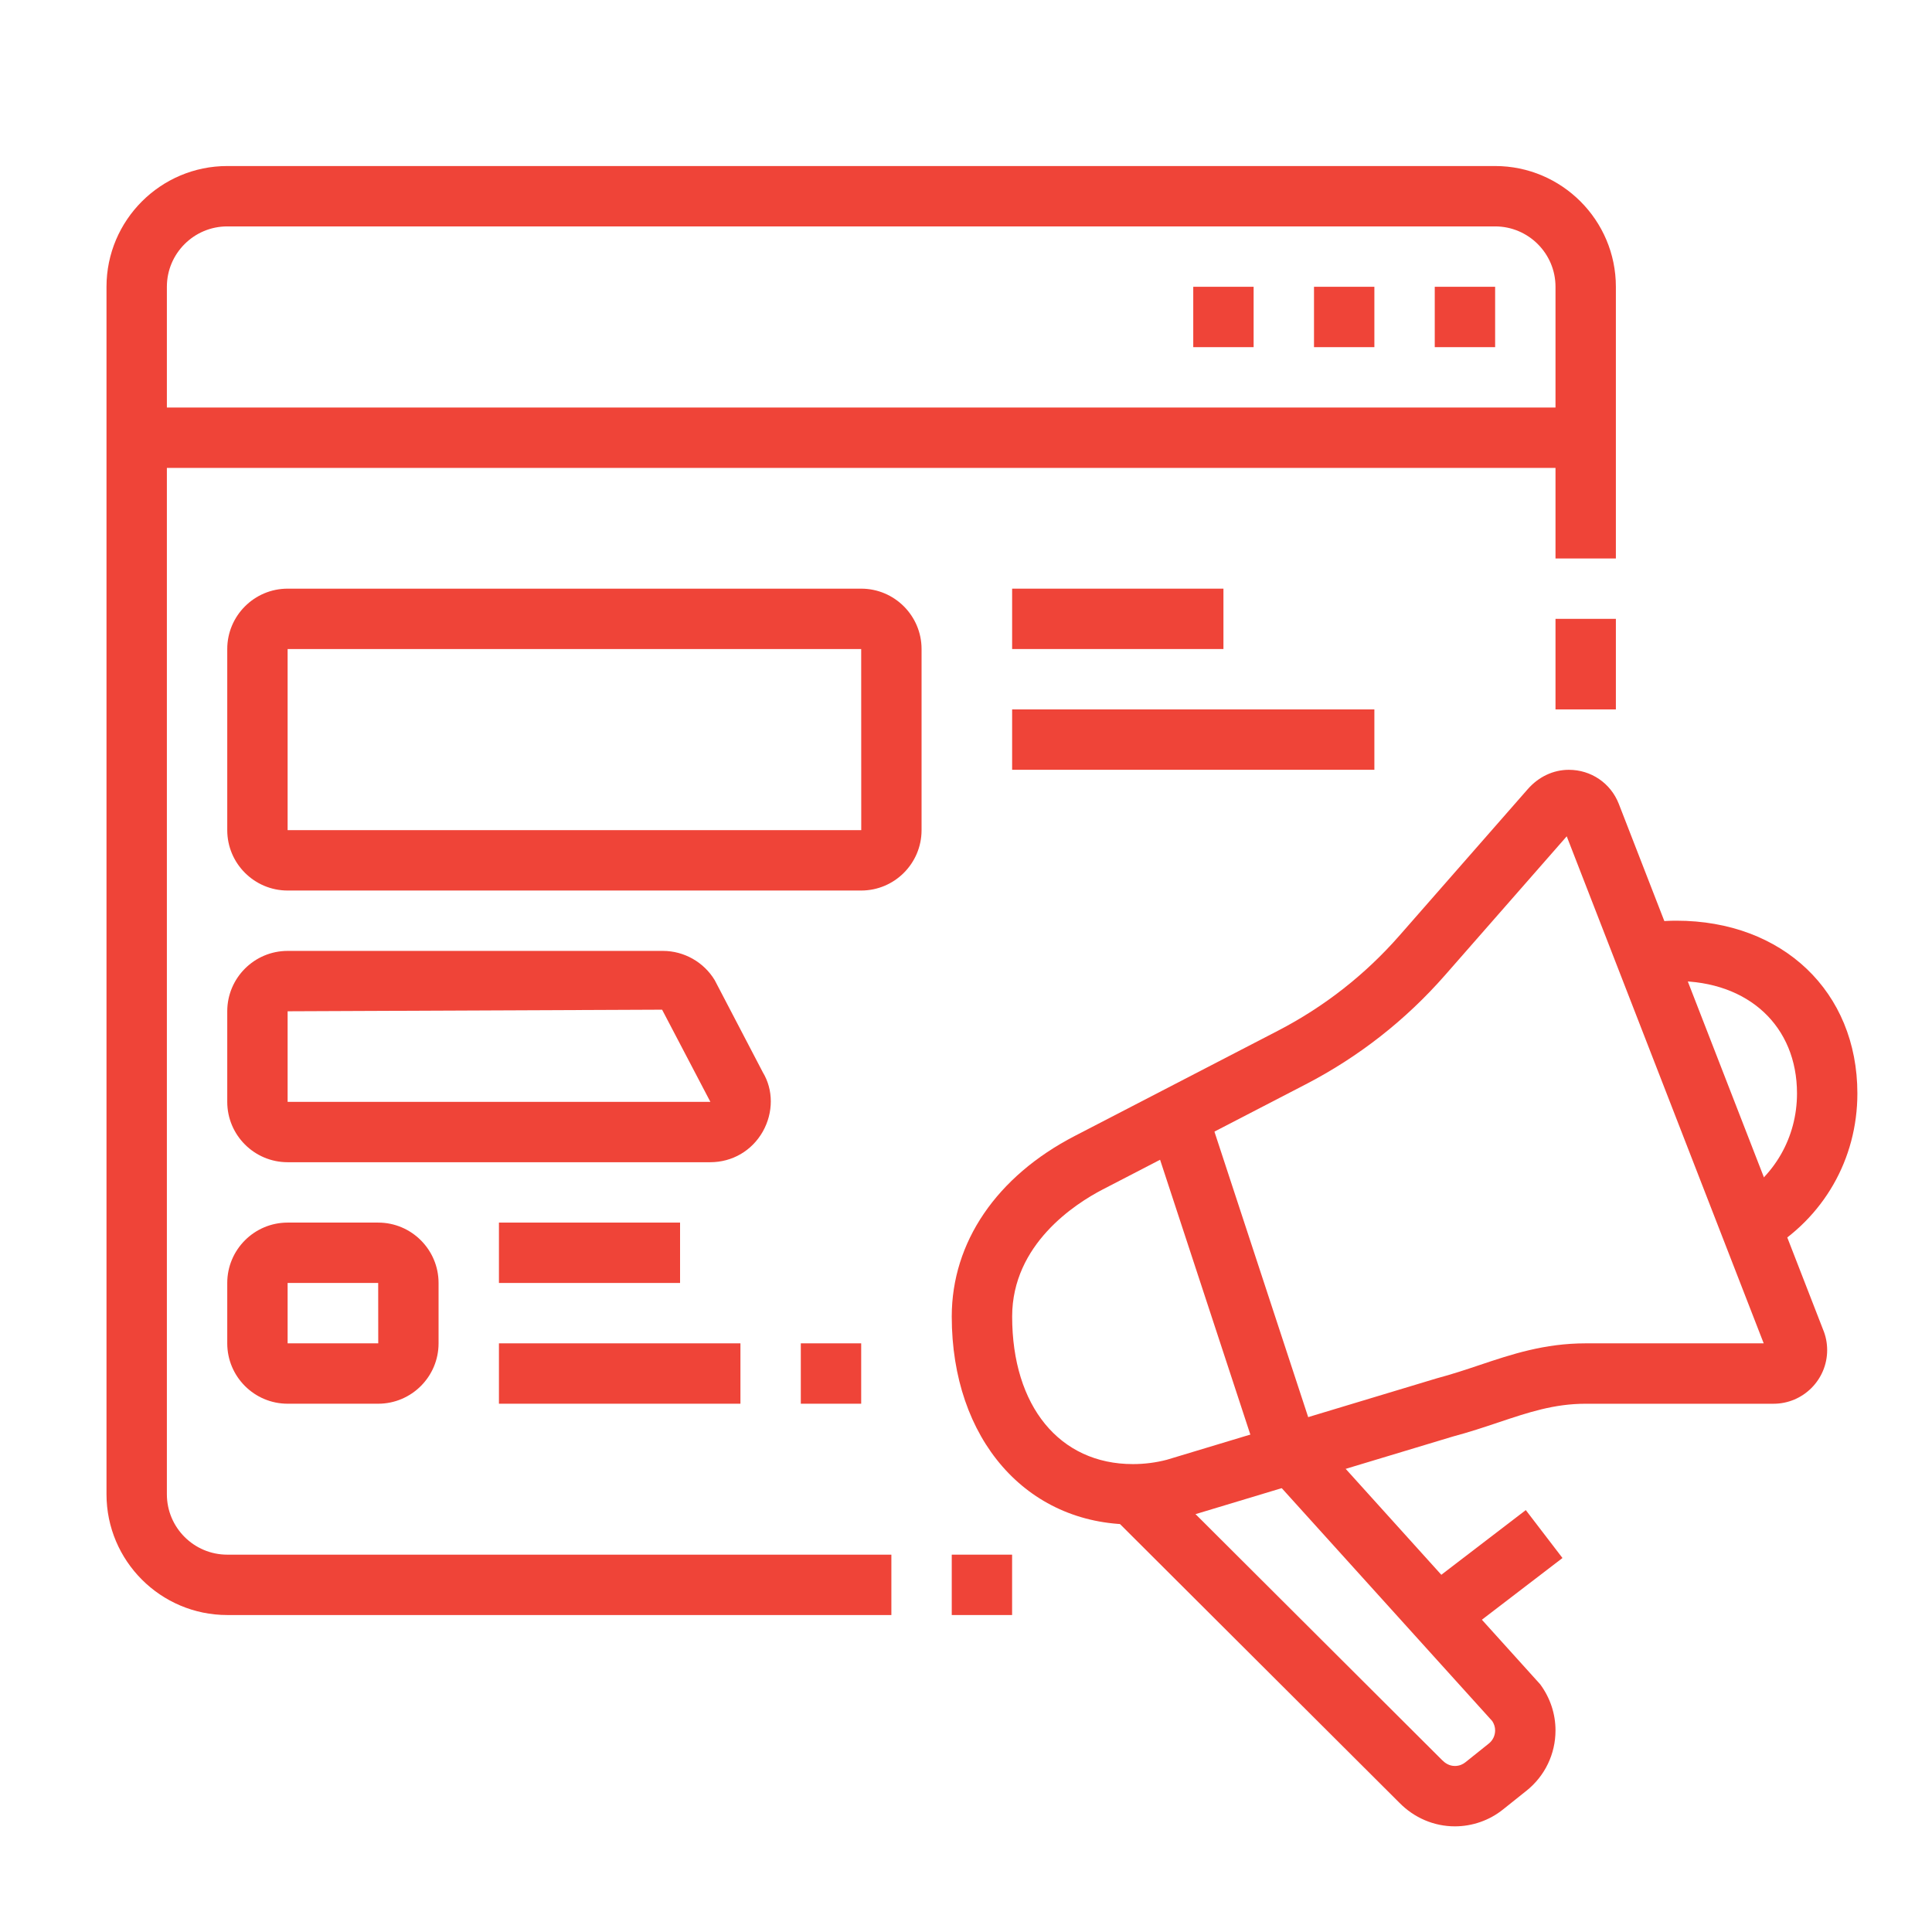 <?xml version="1.0" encoding="utf-8"?>
<!-- Generator: Adobe Illustrator 16.0.0, SVG Export Plug-In . SVG Version: 6.00 Build 0)  -->
<!DOCTYPE svg PUBLIC "-//W3C//DTD SVG 1.1//EN" "http://www.w3.org/Graphics/SVG/1.1/DTD/svg11.dtd">
<svg version="1.1" id="Calque_1" xmlns="http://www.w3.org/2000/svg" xmlns:xlink="http://www.w3.org/1999/xlink" x="0px" y="0px"
	 width="64px" height="64px" viewBox="0 0 64 64" enable-background="new 0 0 64 64" xml:space="preserve">
<g>
	<path fill="#EF4438" d="M120,101.996H74c-2.757,0-5-2.242-5-5v-40c0-3.131,1.495-5,4-5h47c2.757,0,5,2.244,5,5v40
		C125,99.754,122.757,101.996,120,101.996z M73,53.996c-0.495,0-2,0-2,3v40c0,1.654,1.346,3,3,3h46c1.654,0,3-1.346,3-3v-40
		c0-1.654-1.346-3-3-3H73z"/>
	<rect x="114" y="80.996" fill="#EF4438" width="6" height="2"/>
	<rect x="114" y="84.996" fill="#EF4438" width="6" height="2"/>
	<rect x="74" y="95.996" fill="#EF4438" width="17" height="2"/>
	<rect x="93" y="95.996" fill="#EF4438" width="2" height="2"/>
	<path fill="#EF4438" d="M89,96.996h-2v-2c0-0.551-0.448-1-1-1h-7c-0.553,0-1,0.449-1,1v2h-2v-2c0-1.654,1.346-3,3-3h7
		c1.654,0,3,1.346,3,3V96.996z"/>
	<path fill="#EF4438" d="M82,77.996h-7c-1.103,0-2-0.896-2-2v-10c0-1.102,0.897-2,2-2h10c1.102,0,2,0.898,2,2v5h-2v-5H75v10h7
		V77.996z"/>
	<rect x="85" y="72.996" fill="#EF4438" width="2" height="2"/>
	<rect x="107" y="70.996" fill="#EF4438" width="2" height="2"/>
	<path fill="#EF4438" d="M119,77.996h-9v-2h9v-10h-10v3h-2v-3c0-1.102,0.897-2,2-2h10c1.102,0,2,0.898,2,2v10
		C121,77.1,120.102,77.996,119,77.996z"/>
	<path fill="#EF4438" d="M92,76.447h-2V65.996c0-1.102,0.897-2,2-2h10c1.102,0,2,0.898,2,2v9.15h-2v-9.15H92V76.447z"/>
	<polygon fill="#EF4438" points="120,55.996 118,55.996 118,57.996 120,57.996 120,55.996 	"/>
	<polygon fill="#EF4438" points="116,55.996 114,55.996 114,57.996 116,57.996 116,55.996 	"/>
	<polygon fill="#EF4438" points="112,55.996 110,55.996 110,57.996 112,57.996 112,55.996 	"/>
	<rect x="92" y="47.996" fill="#EF4438" width="14" height="2"/>
	<rect x="87" y="47.996" fill="#EF4438" width="2" height="2"/>
	<rect x="73" y="87.996" fill="#EF4438" width="4" height="2"/>
	
		<rect x="74.087" y="82.387" transform="matrix(0.835 0.551 -0.551 0.835 58.521 -28.083)" fill="#EF4438" width="3.857" height="2.001"/>
	<rect x="70" y="59.996" fill="#EF4438" width="54" height="2"/>
	<path fill="#EF4438" d="M91.35,89.996c-0.422,0-0.821-0.176-1.096-0.484l-5.811-5.809C84.177,83.469,84,83.068,84,82.646
		s0.177-0.822,0.485-1.096l12.107-12.111c0.469-0.531,1.606-0.574,2.153,0.041l5.811,5.809c0.267,0.236,0.443,0.635,0.443,1.057
		c0,0.424-0.177,0.822-0.486,1.098L92.407,89.553C92.172,89.82,91.772,89.996,91.35,89.996z M91.002,88.131
		c-0.017,0.016-0.032,0.033-0.048,0.051L91.002,88.131z M91.679,88.111l0.028,0.027C91.699,88.129,91.689,88.121,91.679,88.111z
		 M86.213,82.648l5.139,5.135l11.436-11.438l-5.139-5.137L86.213,82.648z M85.885,82.975l-0.027,0.029
		C85.867,82.996,85.877,82.986,85.885,82.975z M85.814,82.25l0.05,0.049C85.85,82.281,85.833,82.266,85.814,82.25z M103.135,76.693
		c0.016,0.018,0.032,0.033,0.05,0.049L103.135,76.693z M103.143,75.99c-0.01,0.008-0.02,0.018-0.028,0.027L103.143,75.99z
		 M97.293,70.854c0.008,0.01,0.018,0.02,0.028,0.027L97.293,70.854z M98.046,70.811l-0.049,0.051
		C98.014,70.846,98.03,70.83,98.046,70.811z"/>
	
		<rect x="87.038" y="80.28" transform="matrix(0.707 0.707 -0.707 0.707 83.584 -39.228)" fill="#EF4438" width="4.212" height="2"/>
	
		<rect x="98.798" y="77.345" transform="matrix(0.707 0.707 -0.707 0.707 84.748 -47.911)" fill="#EF4438" width="2.82" height="2"/>
	
		<rect x="94.258" y="72.749" transform="matrix(0.707 0.707 -0.707 0.707 80.153 -46.008)" fill="#EF4438" width="2.71" height="2"/>
	<path fill="#EF4438" d="M105.121,93.996c-1.068,0-2.072-0.416-2.828-1.172c-2.023-2.023-5.725-8.803-5.88-9.09l1.459-0.795
		l0.784-1.455c0.758,0.41,7.461,4.043,9.172,5.756c0.753,0.752,1.189,1.729,1.231,2.752c0.042,1.068-0.352,2.074-1.11,2.832
		C107.194,93.58,106.19,93.996,105.121,93.996z M98.744,83.813c1.309,2.322,3.676,6.311,4.963,7.598
		c0.756,0.756,2.072,0.756,2.828,0c0.461-0.461,0.541-0.982,0.526-1.338c-0.021-0.518-0.251-1.021-0.647-1.418
		C105.32,87.561,101.161,85.152,98.744,83.813z"/>
</g>
<g>
	<polygon fill="#EF4438" points="49.528,9.5 47.528,9.5 47.528,11.5 49.528,11.5 49.528,9.5 	"/>
	<polygon fill="#EF4438" points="45.528,9.5 43.528,9.5 43.528,11.5 45.528,11.5 45.528,9.5 	"/>
	<polygon fill="#EF4438" points="41.528,9.5 39.528,9.5 39.528,11.5 41.528,11.5 41.528,9.5 	"/>
	<rect x="51.528" y="20.5" fill="#EF4438" width="2" height="3"/>
	<path fill="#EF4438" d="M29.528,53.5h-22c-2.206,0-4-1.794-4-4v-40c0-2.206,1.794-4,4-4h42c2.206,0,4,1.794,4,4v9h-2v-9
		c0-1.103-0.898-2-2-2h-42c-1.103,0-2,0.897-2,2v40c0,1.103,0.897,2,2,2h22V53.5z"/>
	<rect x="31.528" y="51.5" fill="#EF4438" width="1.999" height="2"/>
	<rect x="4.528" y="13.5" fill="#EF4438" width="48" height="2"/>
	<path fill="#EF4438" d="M28.528,29.5h-19c-1.103,0-2-0.897-2-2v-6c0-1.103,0.897-2,2-2h19c1.102,0,2,0.897,2,2v6
		C30.528,28.603,29.63,29.5,28.528,29.5z M9.528,21.5v6H28.53l-0.002-6H9.528z"/>
	<rect x="33.528" y="19.5" fill="#EF4438" width="7" height="2"/>
	<rect x="33.528" y="23.5" fill="#EF4438" width="12" height="2"/>
	<path fill="#EF4438" d="M23.526,38.5H9.528c-1.103,0-2-0.897-2-2v-3c0-1.103,0.897-2,2-2h12.434c0.698,0,1.355,0.372,1.715,0.971
		l1.594,3.053c0.347,0.573,0.355,1.326-0.003,1.962C24.907,38.121,24.257,38.5,23.526,38.5z M21.933,33.447L9.528,33.5v3h14.004
		L21.933,33.447z"/>
	<path fill="#EF4438" d="M12.528,46.5h-3c-1.103,0-2-0.897-2-2v-2c0-1.103,0.897-2,2-2h3c1.102,0,2,0.897,2,2v2
		C14.528,45.603,13.63,46.5,12.528,46.5z M9.528,42.5v2h3.002l-0.002-2H9.528z"/>
	<rect x="16.528" y="40.5" fill="#EF4438" width="6" height="2"/>
	<rect x="16.528" y="44.5" fill="#EF4438" width="8" height="2"/>
	<rect x="26.528" y="44.5" fill="#EF4438" width="2" height="2"/>
	<path fill="#EF4438" d="M48.195,60.5c-0.691,0-1.347-0.279-1.844-0.787l-9.529-9.505l1.412-1.416l9.537,9.513
		c0.093,0.094,0.232,0.195,0.424,0.195c0.161,0,0.276-0.065,0.345-0.12l0.779-0.623c0.133-0.106,0.209-0.265,0.209-0.435
		c0-0.108-0.032-0.212-0.095-0.309L41.9,48.678l1.484-1.342l7.638,8.46c0.331,0.45,0.506,0.978,0.506,1.526
		c0,0.78-0.35,1.509-0.96,1.997l-0.779,0.622C49.34,60.302,48.773,60.5,48.195,60.5z"/>
	<path fill="#EF4438" d="M37.528,50.5c-3.532,0-6-2.833-6-6.889c0-2.46,1.485-4.641,4.075-5.981l6.733-3.487
		c1.532-0.794,2.887-1.855,4.025-3.154l4.243-4.842c0.363-0.416,0.85-0.646,1.367-0.646c0.736,0,1.385,0.442,1.653,1.126
		l6.768,17.418c0.09,0.215,0.135,0.443,0.135,0.679c0,0.98-0.797,1.777-1.777,1.777h-6.223c-1.044,0-1.892,0.284-2.874,0.613
		c-0.483,0.162-0.982,0.328-1.529,0.474l-8.938,2.696C38.622,50.431,38.076,50.5,37.528,50.5z M51.9,27.704l-4.034,4.603
		c-1.304,1.487-2.855,2.702-4.609,3.611l-6.733,3.487c-0.9,0.467-2.995,1.811-2.995,4.206c0,2.97,1.57,4.889,4,4.889
		c0.379,0,0.756-0.048,1.119-0.142l8.933-2.695c0.535-0.143,0.994-0.297,1.438-0.446c1.052-0.353,2.14-0.717,3.51-0.717h5.896
		L51.9,27.704z"/>
	
		<rect x="35.031" y="41.496" transform="matrix(0.312 0.95 -0.95 0.312 68.45 -9.564)" fill="#EF4438" width="11.601" height="2.001"/>
	<path fill="#EF4438" d="M58.521,41.455l-1.008-1.727c1.262-0.737,2.015-2.048,2.015-3.506c0-2.227-1.607-3.723-4-3.723
		c-0.299,0-0.594,0.032-0.879,0.096l-0.434-1.953c0.428-0.095,0.869-0.143,1.313-0.143c3.531,0,6,2.354,6,5.723
		C61.528,38.4,60.404,40.356,58.521,41.455z"/>
	
		<rect x="48.365" y="49.941" transform="matrix(0.608 0.794 -0.794 0.608 60.791 -18.742)" fill="#EF4438" width="1.999" height="4.428"/>
</g>
<g>
	<path fill="#EF4438" d="M56.53,136.824h-46c-2.757,0-5-2.243-5-5v-3h56v3C61.53,134.581,59.287,136.824,56.53,136.824z
		 M7.53,130.824v1c0,1.654,1.346,3,3,3h46c1.654,0,3-1.346,3-3v-1H7.53z"/>
	<path fill="#EF4438" d="M57.53,129.824h-2v-36c0-1.654-1.346-3-3-3h-9v-2h9c2.757,0,5,2.243,5,5V129.824z"/>
	<path fill="#EF4438" d="M11.53,129.824h-2v-36c0-2.757,2.243-5,5-5h8.999v2H14.53c-1.654,0-3,1.346-3,3V129.824z"/>
	<polygon fill="#EF4438" points="52.53,103.824 50.53,103.824 50.53,105.824 52.53,105.824 52.53,103.824 	"/>
	<polygon fill="#EF4438" points="52.53,99.824 50.53,99.824 50.53,101.824 52.53,101.824 52.53,99.824 	"/>
	<polygon fill="#EF4438" points="52.53,95.824 50.53,95.824 50.53,97.824 52.53,97.824 52.53,95.824 	"/>
	<polygon fill="#EF4438" points="16.53,98.824 14.53,98.824 14.53,100.824 16.53,100.824 16.53,98.824 	"/>
	<polygon fill="#EF4438" points="16.53,94.824 14.53,94.824 14.53,96.824 16.53,96.824 16.53,94.824 	"/>
	<path fill="#EF4438" d="M41.528,108.824h-16V97.419c0-1.823,0.275-3.63,0.819-5.369l3.662-8.705
		c0.456-1.472,1.883-2.521,3.519-2.521c1.637,0,3.063,1.05,3.551,2.611l3.598,8.523c0.576,1.83,0.852,3.637,0.852,5.46V108.824z
		 M27.528,106.824h12v-9.405c0-1.62-0.245-3.227-0.728-4.773l-3.598-8.523c-0.258-0.813-0.918-1.298-1.675-1.298
		c-0.756,0-1.416,0.485-1.643,1.208l-3.662,8.704c-0.45,1.456-0.695,3.063-0.695,4.683V106.824z"/>
	<path fill="#EF4438" d="M44.028,111.824c-0.538,0-1.069-0.177-1.499-0.499l-0.121-0.107l-2.602-2.7l1.442-1.387l2.527,2.626
		c0.313,0.183,0.753-0.069,0.752-0.433v-7.43c0-0.335-0.166-0.646-0.445-0.832L44,101l-4.109-3.406l1.275-1.539l4.073,3.376
		c0.809,0.561,1.289,1.478,1.289,2.464v7.43C46.528,110.703,45.408,111.824,44.028,111.824z"/>
	<path fill="#EF4438" d="M23.028,111.824c-1.379,0-2.5-1.121-2.5-2.5v-7.43c0-0.986,0.48-1.903,1.289-2.464l4.073-3.376l1.275,1.539
		l-4.193,3.469c-0.278,0.186-0.444,0.497-0.444,0.832v7.43c0.001,0.363,0.438,0.615,0.752,0.433l2.526-2.626l1.442,1.387
		l-2.722,2.808C24.098,111.647,23.565,111.824,23.028,111.824z"/>
	<path fill="#EF4438" d="M45.379,124.186l-1.193-1.605c2.427-1.803,5.312-2.756,8.343-2.756c1.467,0,2.913,0.227,4.301,0.673
		l-0.613,1.904c-1.188-0.383-2.43-0.577-3.688-0.577C49.93,121.824,47.457,122.641,45.379,124.186z"/>
	<path fill="#EF4438" d="M22.654,122.994c-2.22-2.044-5.106-3.17-8.126-3.17c-1.261,0-2.502,0.194-3.692,0.578l-0.612-1.904
		c1.387-0.447,2.836-0.674,4.305-0.674c3.523,0,6.891,1.313,9.481,3.699L22.654,122.994z"/>
	<path fill="#EF4438" d="M21.689,120.645l-1.935-0.506c0.817-3.129,3.603-5.314,6.773-5.314c2.688,0,4.323,1.114,5.319,1.951
		l-1.287,1.531c-0.82-0.69-2.021-1.482-4.032-1.482C24.303,116.824,22.269,118.431,21.689,120.645z"/>
	<path fill="#EF4438" d="M45.38,122.611c-0.555-2.229-2.55-3.787-4.852-3.787c-1.973,0-3.507,1.065-4.073,1.524l-1.256-1.557
		c0.732-0.592,2.719-1.968,5.329-1.968c3.223,0,6.016,2.182,6.793,5.305L45.38,122.611z"/>
	<rect x="29.528" y="107.824" fill="#EF4438" width="2" height="9.2"/>
	<rect x="35.528" y="107.824" fill="#EF4438" width="2" height="11.241"/>
	<polygon fill="#EF4438" points="33.885,104.094 32.176,103.055 34.751,98.824 29.756,98.824 34.174,91.525 35.886,92.561 
		33.305,96.824 38.31,96.824 	"/>
</g>
</svg>

